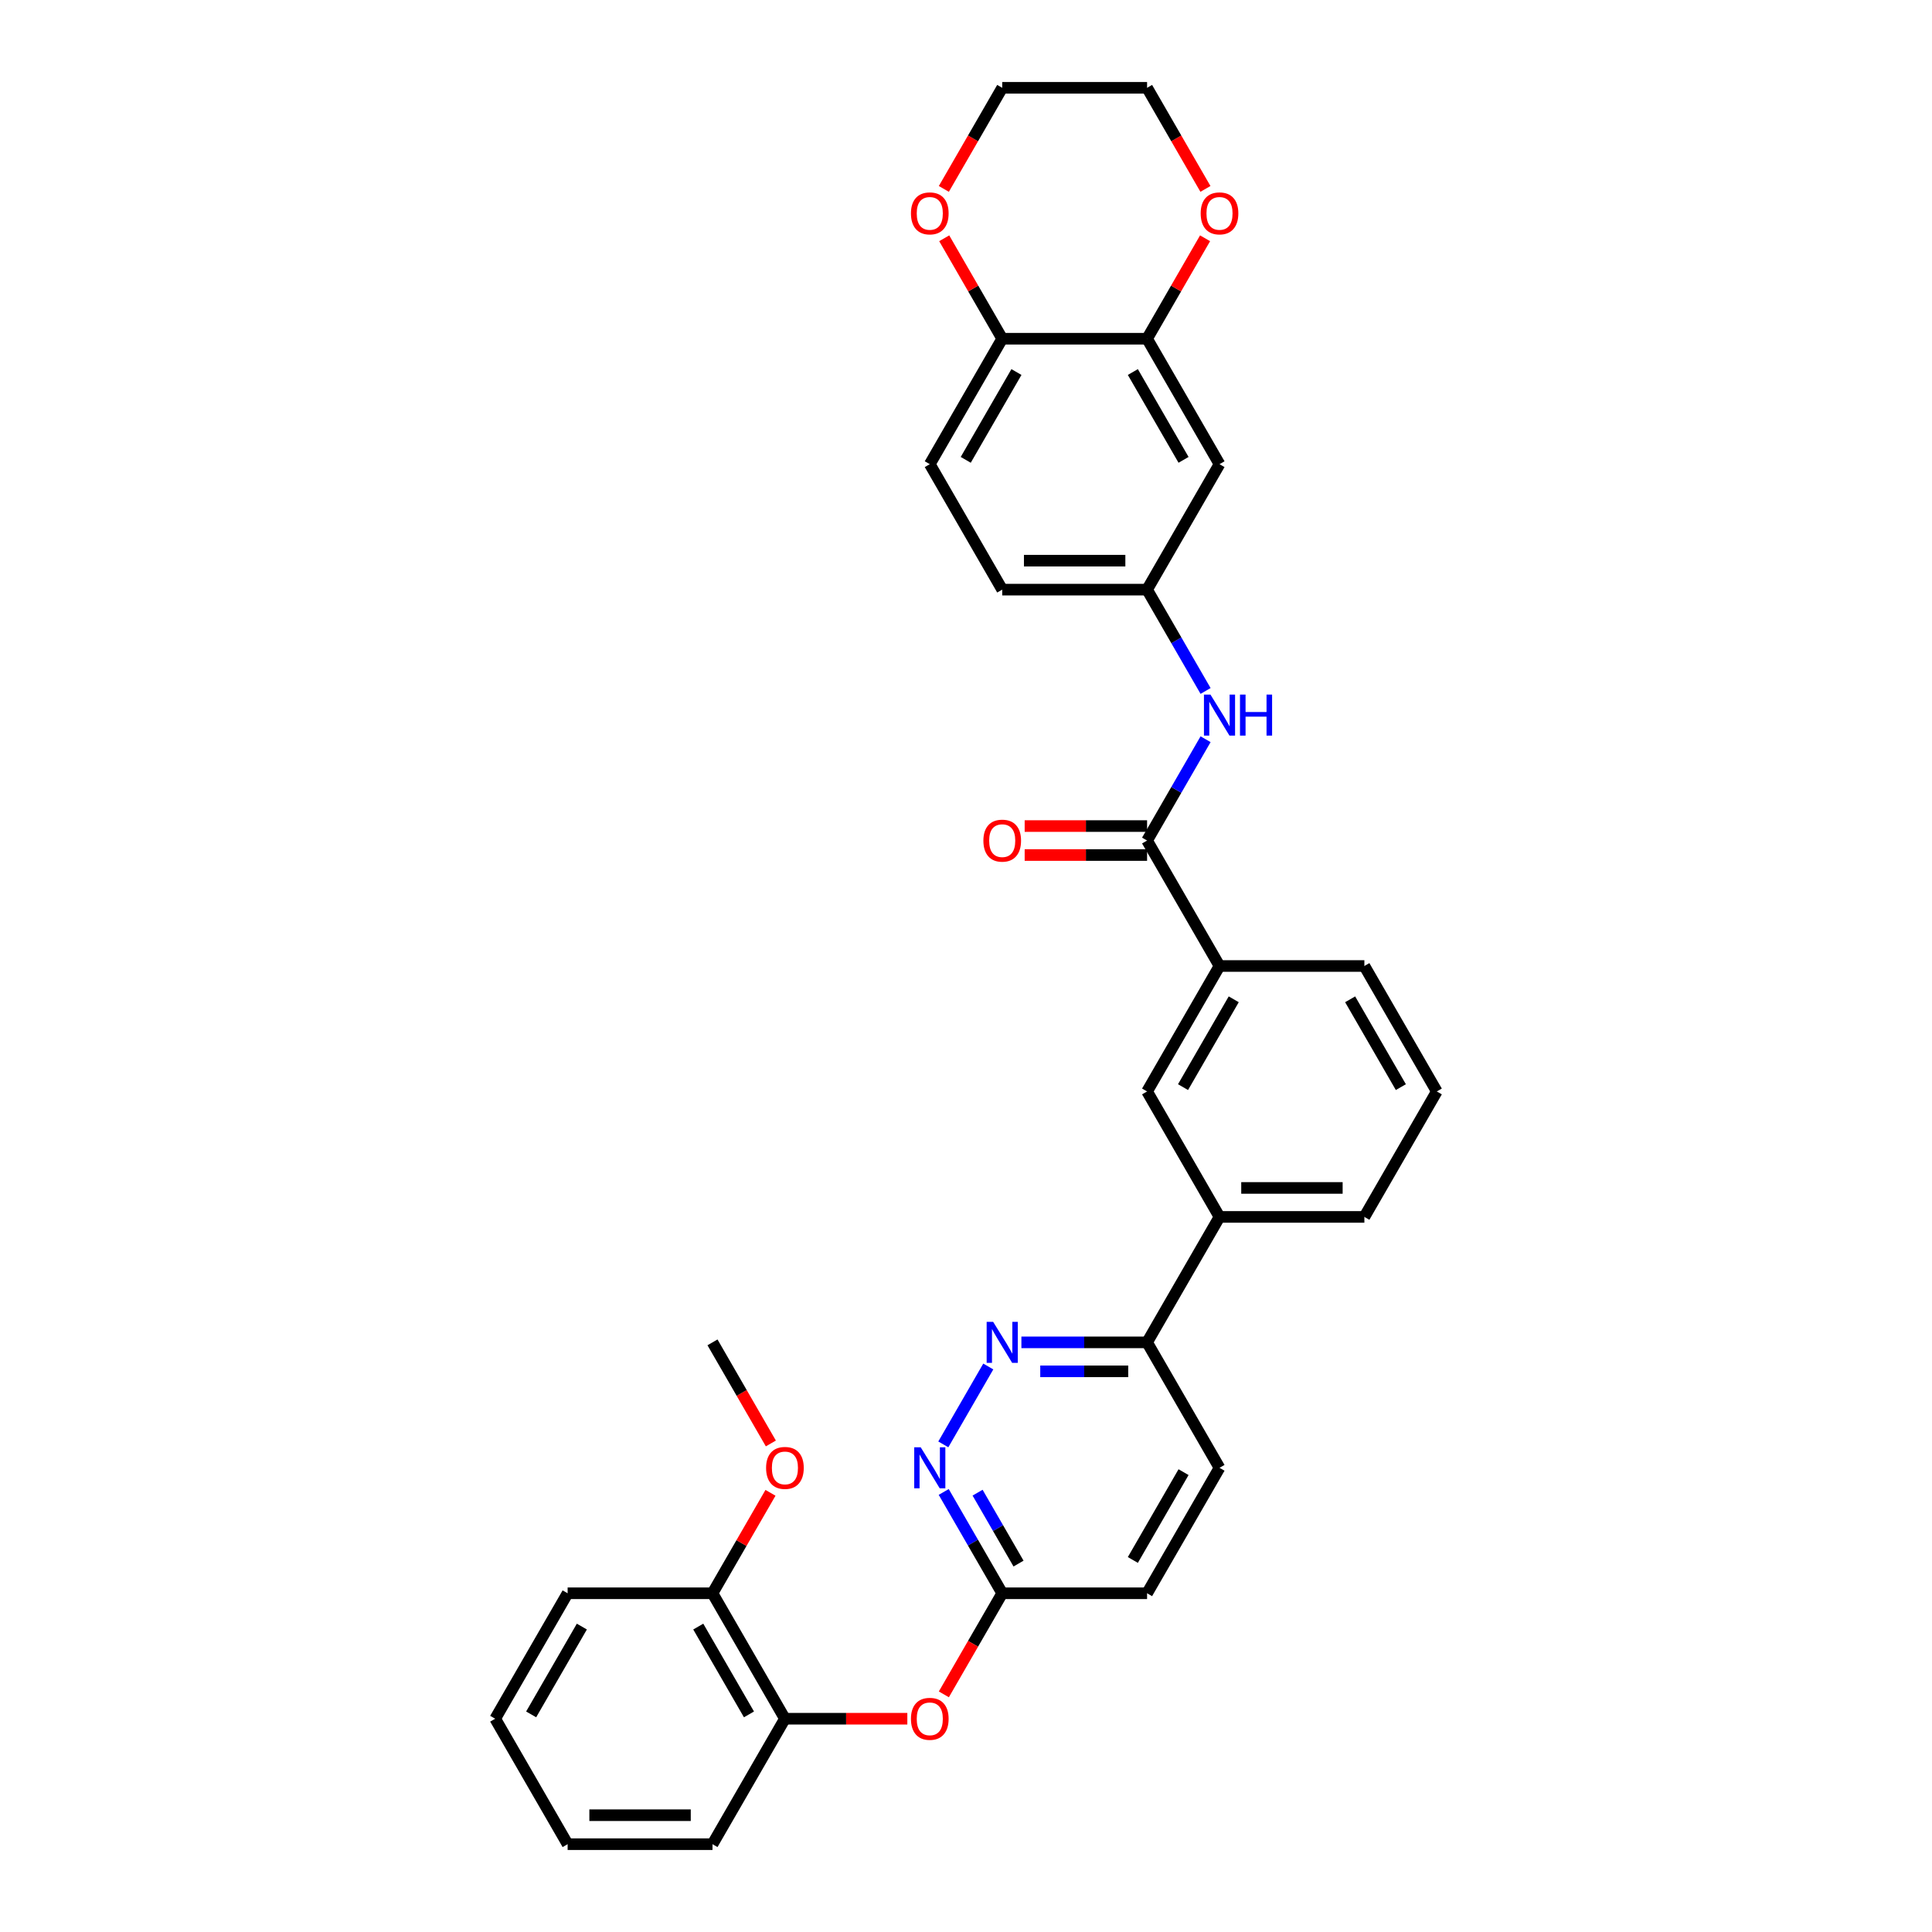 <?xml version='1.0' encoding='iso-8859-1'?>
<svg version='1.1' baseProfile='full'
              xmlns='http://www.w3.org/2000/svg'
                      xmlns:rdkit='http://www.rdkit.org/xml'
                      xmlns:xlink='http://www.w3.org/1999/xlink'
                  xml:space='preserve'
width='1000px' height='1000px' viewBox='0 0 1000 1000'>
<!-- END OF HEADER -->
<rect style='opacity:1.0;fill:#FFFFFF;stroke:none' width='1000' height='1000' x='0' y='0'> </rect>
<path class='bond-2' d='M 593.726,435.065 L 608.865,408.843' style='fill:none;fill-rule:evenodd;stroke:#000000;stroke-width:6px;stroke-linecap:butt;stroke-linejoin:miter;stroke-opacity:1' />
<path class='bond-2' d='M 608.865,408.843 L 624.004,382.622' style='fill:none;fill-rule:evenodd;stroke:#0000FF;stroke-width:6px;stroke-linecap:butt;stroke-linejoin:miter;stroke-opacity:1' />
<path class='bond-4' d='M 593.726,435.065 L 631.216,500' style='fill:none;fill-rule:evenodd;stroke:#000000;stroke-width:6px;stroke-linecap:butt;stroke-linejoin:miter;stroke-opacity:1' />
<path class='bond-15' d='M 593.726,427.567 L 562.046,427.567' style='fill:none;fill-rule:evenodd;stroke:#000000;stroke-width:6px;stroke-linecap:butt;stroke-linejoin:miter;stroke-opacity:1' />
<path class='bond-15' d='M 562.046,427.567 L 530.367,427.567' style='fill:none;fill-rule:evenodd;stroke:#FF0000;stroke-width:6px;stroke-linecap:butt;stroke-linejoin:miter;stroke-opacity:1' />
<path class='bond-15' d='M 593.726,442.563 L 562.046,442.563' style='fill:none;fill-rule:evenodd;stroke:#000000;stroke-width:6px;stroke-linecap:butt;stroke-linejoin:miter;stroke-opacity:1' />
<path class='bond-15' d='M 562.046,442.563 L 530.367,442.563' style='fill:none;fill-rule:evenodd;stroke:#FF0000;stroke-width:6px;stroke-linecap:butt;stroke-linejoin:miter;stroke-opacity:1' />
<path class='bond-0' d='M 528.673,694.805 L 561.199,694.805' style='fill:none;fill-rule:evenodd;stroke:#0000FF;stroke-width:6px;stroke-linecap:butt;stroke-linejoin:miter;stroke-opacity:1' />
<path class='bond-0' d='M 561.199,694.805 L 593.726,694.805' style='fill:none;fill-rule:evenodd;stroke:#000000;stroke-width:6px;stroke-linecap:butt;stroke-linejoin:miter;stroke-opacity:1' />
<path class='bond-0' d='M 538.431,709.801 L 561.199,709.801' style='fill:none;fill-rule:evenodd;stroke:#0000FF;stroke-width:6px;stroke-linecap:butt;stroke-linejoin:miter;stroke-opacity:1' />
<path class='bond-0' d='M 561.199,709.801 L 583.968,709.801' style='fill:none;fill-rule:evenodd;stroke:#000000;stroke-width:6px;stroke-linecap:butt;stroke-linejoin:miter;stroke-opacity:1' />
<path class='bond-1' d='M 511.533,707.297 L 488.259,747.609' style='fill:none;fill-rule:evenodd;stroke:#0000FF;stroke-width:6px;stroke-linecap:butt;stroke-linejoin:miter;stroke-opacity:1' />
<path class='bond-35' d='M 488.467,772.232 L 503.606,798.454' style='fill:none;fill-rule:evenodd;stroke:#0000FF;stroke-width:6px;stroke-linecap:butt;stroke-linejoin:miter;stroke-opacity:1' />
<path class='bond-35' d='M 503.606,798.454 L 518.745,824.675' style='fill:none;fill-rule:evenodd;stroke:#000000;stroke-width:6px;stroke-linecap:butt;stroke-linejoin:miter;stroke-opacity:1' />
<path class='bond-35' d='M 505.996,772.6 L 516.593,790.956' style='fill:none;fill-rule:evenodd;stroke:#0000FF;stroke-width:6px;stroke-linecap:butt;stroke-linejoin:miter;stroke-opacity:1' />
<path class='bond-35' d='M 516.593,790.956 L 527.19,809.311' style='fill:none;fill-rule:evenodd;stroke:#000000;stroke-width:6px;stroke-linecap:butt;stroke-linejoin:miter;stroke-opacity:1' />
<path class='bond-13' d='M 624.004,357.638 L 608.865,331.416' style='fill:none;fill-rule:evenodd;stroke:#0000FF;stroke-width:6px;stroke-linecap:butt;stroke-linejoin:miter;stroke-opacity:1' />
<path class='bond-13' d='M 608.865,331.416 L 593.726,305.195' style='fill:none;fill-rule:evenodd;stroke:#000000;stroke-width:6px;stroke-linecap:butt;stroke-linejoin:miter;stroke-opacity:1' />
<path class='bond-3' d='M 593.726,175.325 L 631.216,240.26' style='fill:none;fill-rule:evenodd;stroke:#000000;stroke-width:6px;stroke-linecap:butt;stroke-linejoin:miter;stroke-opacity:1' />
<path class='bond-3' d='M 586.362,192.563 L 612.605,238.018' style='fill:none;fill-rule:evenodd;stroke:#000000;stroke-width:6px;stroke-linecap:butt;stroke-linejoin:miter;stroke-opacity:1' />
<path class='bond-14' d='M 593.726,175.325 L 608.735,149.328' style='fill:none;fill-rule:evenodd;stroke:#000000;stroke-width:6px;stroke-linecap:butt;stroke-linejoin:miter;stroke-opacity:1' />
<path class='bond-14' d='M 608.735,149.328 L 623.744,123.331' style='fill:none;fill-rule:evenodd;stroke:#FF0000;stroke-width:6px;stroke-linecap:butt;stroke-linejoin:miter;stroke-opacity:1' />
<path class='bond-34' d='M 593.726,175.325 L 518.745,175.325' style='fill:none;fill-rule:evenodd;stroke:#000000;stroke-width:6px;stroke-linecap:butt;stroke-linejoin:miter;stroke-opacity:1' />
<path class='bond-6' d='M 631.216,500 L 593.726,564.935' style='fill:none;fill-rule:evenodd;stroke:#000000;stroke-width:6px;stroke-linecap:butt;stroke-linejoin:miter;stroke-opacity:1' />
<path class='bond-6' d='M 638.579,517.238 L 612.336,562.693' style='fill:none;fill-rule:evenodd;stroke:#000000;stroke-width:6px;stroke-linecap:butt;stroke-linejoin:miter;stroke-opacity:1' />
<path class='bond-23' d='M 631.216,500 L 706.197,500' style='fill:none;fill-rule:evenodd;stroke:#000000;stroke-width:6px;stroke-linecap:butt;stroke-linejoin:miter;stroke-opacity:1' />
<path class='bond-5' d='M 631.216,240.26 L 593.726,305.195' style='fill:none;fill-rule:evenodd;stroke:#000000;stroke-width:6px;stroke-linecap:butt;stroke-linejoin:miter;stroke-opacity:1' />
<path class='bond-10' d='M 593.726,564.935 L 631.216,629.87' style='fill:none;fill-rule:evenodd;stroke:#000000;stroke-width:6px;stroke-linecap:butt;stroke-linejoin:miter;stroke-opacity:1' />
<path class='bond-7' d='M 518.745,824.675 L 593.726,824.675' style='fill:none;fill-rule:evenodd;stroke:#000000;stroke-width:6px;stroke-linecap:butt;stroke-linejoin:miter;stroke-opacity:1' />
<path class='bond-9' d='M 518.745,824.675 L 503.641,850.837' style='fill:none;fill-rule:evenodd;stroke:#000000;stroke-width:6px;stroke-linecap:butt;stroke-linejoin:miter;stroke-opacity:1' />
<path class='bond-9' d='M 503.641,850.837 L 488.536,876.999' style='fill:none;fill-rule:evenodd;stroke:#FF0000;stroke-width:6px;stroke-linecap:butt;stroke-linejoin:miter;stroke-opacity:1' />
<path class='bond-8' d='M 593.726,694.805 L 631.216,629.87' style='fill:none;fill-rule:evenodd;stroke:#000000;stroke-width:6px;stroke-linecap:butt;stroke-linejoin:miter;stroke-opacity:1' />
<path class='bond-18' d='M 593.726,694.805 L 631.216,759.74' style='fill:none;fill-rule:evenodd;stroke:#000000;stroke-width:6px;stroke-linecap:butt;stroke-linejoin:miter;stroke-opacity:1' />
<path class='bond-11' d='M 469.633,889.61 L 437.954,889.61' style='fill:none;fill-rule:evenodd;stroke:#FF0000;stroke-width:6px;stroke-linecap:butt;stroke-linejoin:miter;stroke-opacity:1' />
<path class='bond-11' d='M 437.954,889.61 L 406.274,889.61' style='fill:none;fill-rule:evenodd;stroke:#000000;stroke-width:6px;stroke-linecap:butt;stroke-linejoin:miter;stroke-opacity:1' />
<path class='bond-33' d='M 631.216,629.87 L 706.197,629.87' style='fill:none;fill-rule:evenodd;stroke:#000000;stroke-width:6px;stroke-linecap:butt;stroke-linejoin:miter;stroke-opacity:1' />
<path class='bond-33' d='M 642.463,614.874 L 694.949,614.874' style='fill:none;fill-rule:evenodd;stroke:#000000;stroke-width:6px;stroke-linecap:butt;stroke-linejoin:miter;stroke-opacity:1' />
<path class='bond-17' d='M 406.274,889.61 L 368.784,824.675' style='fill:none;fill-rule:evenodd;stroke:#000000;stroke-width:6px;stroke-linecap:butt;stroke-linejoin:miter;stroke-opacity:1' />
<path class='bond-17' d='M 387.664,887.368 L 361.421,841.914' style='fill:none;fill-rule:evenodd;stroke:#000000;stroke-width:6px;stroke-linecap:butt;stroke-linejoin:miter;stroke-opacity:1' />
<path class='bond-26' d='M 406.274,889.61 L 368.784,954.545' style='fill:none;fill-rule:evenodd;stroke:#000000;stroke-width:6px;stroke-linecap:butt;stroke-linejoin:miter;stroke-opacity:1' />
<path class='bond-12' d='M 518.745,175.325 L 481.255,240.26' style='fill:none;fill-rule:evenodd;stroke:#000000;stroke-width:6px;stroke-linecap:butt;stroke-linejoin:miter;stroke-opacity:1' />
<path class='bond-12' d='M 526.109,192.563 L 499.865,238.018' style='fill:none;fill-rule:evenodd;stroke:#000000;stroke-width:6px;stroke-linecap:butt;stroke-linejoin:miter;stroke-opacity:1' />
<path class='bond-16' d='M 518.745,175.325 L 503.736,149.328' style='fill:none;fill-rule:evenodd;stroke:#000000;stroke-width:6px;stroke-linecap:butt;stroke-linejoin:miter;stroke-opacity:1' />
<path class='bond-16' d='M 503.736,149.328 L 488.727,123.331' style='fill:none;fill-rule:evenodd;stroke:#FF0000;stroke-width:6px;stroke-linecap:butt;stroke-linejoin:miter;stroke-opacity:1' />
<path class='bond-21' d='M 593.726,305.195 L 518.745,305.195' style='fill:none;fill-rule:evenodd;stroke:#000000;stroke-width:6px;stroke-linecap:butt;stroke-linejoin:miter;stroke-opacity:1' />
<path class='bond-21' d='M 582.479,290.199 L 529.992,290.199' style='fill:none;fill-rule:evenodd;stroke:#000000;stroke-width:6px;stroke-linecap:butt;stroke-linejoin:miter;stroke-opacity:1' />
<path class='bond-27' d='M 623.935,97.778 L 608.83,71.616' style='fill:none;fill-rule:evenodd;stroke:#FF0000;stroke-width:6px;stroke-linecap:butt;stroke-linejoin:miter;stroke-opacity:1' />
<path class='bond-27' d='M 608.83,71.616 L 593.726,45.455' style='fill:none;fill-rule:evenodd;stroke:#000000;stroke-width:6px;stroke-linecap:butt;stroke-linejoin:miter;stroke-opacity:1' />
<path class='bond-28' d='M 488.536,97.778 L 503.641,71.616' style='fill:none;fill-rule:evenodd;stroke:#FF0000;stroke-width:6px;stroke-linecap:butt;stroke-linejoin:miter;stroke-opacity:1' />
<path class='bond-28' d='M 503.641,71.616 L 518.745,45.455' style='fill:none;fill-rule:evenodd;stroke:#000000;stroke-width:6px;stroke-linecap:butt;stroke-linejoin:miter;stroke-opacity:1' />
<path class='bond-22' d='M 368.784,824.675 L 383.793,798.679' style='fill:none;fill-rule:evenodd;stroke:#000000;stroke-width:6px;stroke-linecap:butt;stroke-linejoin:miter;stroke-opacity:1' />
<path class='bond-22' d='M 383.793,798.679 L 398.802,772.682' style='fill:none;fill-rule:evenodd;stroke:#FF0000;stroke-width:6px;stroke-linecap:butt;stroke-linejoin:miter;stroke-opacity:1' />
<path class='bond-29' d='M 368.784,824.675 L 293.803,824.675' style='fill:none;fill-rule:evenodd;stroke:#000000;stroke-width:6px;stroke-linecap:butt;stroke-linejoin:miter;stroke-opacity:1' />
<path class='bond-20' d='M 631.216,759.74 L 593.726,824.675' style='fill:none;fill-rule:evenodd;stroke:#000000;stroke-width:6px;stroke-linecap:butt;stroke-linejoin:miter;stroke-opacity:1' />
<path class='bond-20' d='M 612.605,761.982 L 586.362,807.437' style='fill:none;fill-rule:evenodd;stroke:#000000;stroke-width:6px;stroke-linecap:butt;stroke-linejoin:miter;stroke-opacity:1' />
<path class='bond-19' d='M 481.255,240.26 L 518.745,305.195' style='fill:none;fill-rule:evenodd;stroke:#000000;stroke-width:6px;stroke-linecap:butt;stroke-linejoin:miter;stroke-opacity:1' />
<path class='bond-30' d='M 398.993,747.129 L 383.888,720.967' style='fill:none;fill-rule:evenodd;stroke:#FF0000;stroke-width:6px;stroke-linecap:butt;stroke-linejoin:miter;stroke-opacity:1' />
<path class='bond-30' d='M 383.888,720.967 L 368.784,694.805' style='fill:none;fill-rule:evenodd;stroke:#000000;stroke-width:6px;stroke-linecap:butt;stroke-linejoin:miter;stroke-opacity:1' />
<path class='bond-25' d='M 706.197,500 L 743.687,564.935' style='fill:none;fill-rule:evenodd;stroke:#000000;stroke-width:6px;stroke-linecap:butt;stroke-linejoin:miter;stroke-opacity:1' />
<path class='bond-25' d='M 698.833,517.238 L 725.076,562.693' style='fill:none;fill-rule:evenodd;stroke:#000000;stroke-width:6px;stroke-linecap:butt;stroke-linejoin:miter;stroke-opacity:1' />
<path class='bond-24' d='M 706.197,629.87 L 743.687,564.935' style='fill:none;fill-rule:evenodd;stroke:#000000;stroke-width:6px;stroke-linecap:butt;stroke-linejoin:miter;stroke-opacity:1' />
<path class='bond-31' d='M 368.784,954.545 L 293.803,954.545' style='fill:none;fill-rule:evenodd;stroke:#000000;stroke-width:6px;stroke-linecap:butt;stroke-linejoin:miter;stroke-opacity:1' />
<path class='bond-31' d='M 357.537,939.549 L 305.051,939.549' style='fill:none;fill-rule:evenodd;stroke:#000000;stroke-width:6px;stroke-linecap:butt;stroke-linejoin:miter;stroke-opacity:1' />
<path class='bond-36' d='M 593.726,45.455 L 518.745,45.455' style='fill:none;fill-rule:evenodd;stroke:#000000;stroke-width:6px;stroke-linecap:butt;stroke-linejoin:miter;stroke-opacity:1' />
<path class='bond-37' d='M 293.803,824.675 L 256.313,889.61' style='fill:none;fill-rule:evenodd;stroke:#000000;stroke-width:6px;stroke-linecap:butt;stroke-linejoin:miter;stroke-opacity:1' />
<path class='bond-37' d='M 301.167,841.914 L 274.924,887.368' style='fill:none;fill-rule:evenodd;stroke:#000000;stroke-width:6px;stroke-linecap:butt;stroke-linejoin:miter;stroke-opacity:1' />
<path class='bond-32' d='M 293.803,954.545 L 256.313,889.61' style='fill:none;fill-rule:evenodd;stroke:#000000;stroke-width:6px;stroke-linecap:butt;stroke-linejoin:miter;stroke-opacity:1' />
<path  class='atom-1' d='M 514.051 684.188
L 521.01 695.435
Q 521.699 696.545, 522.809 698.554
Q 523.919 700.564, 523.979 700.684
L 523.979 684.188
L 526.798 684.188
L 526.798 705.422
L 523.889 705.422
L 516.421 693.126
Q 515.551 691.686, 514.621 690.036
Q 513.721 688.387, 513.452 687.877
L 513.452 705.422
L 510.692 705.422
L 510.692 684.188
L 514.051 684.188
' fill='#0000FF'/>
<path  class='atom-2' d='M 476.561 749.123
L 483.519 760.37
Q 484.209 761.48, 485.319 763.489
Q 486.429 765.499, 486.489 765.619
L 486.489 749.123
L 489.308 749.123
L 489.308 770.358
L 486.399 770.358
L 478.93 758.061
Q 478.061 756.621, 477.131 754.971
Q 476.231 753.322, 475.961 752.812
L 475.961 770.358
L 473.202 770.358
L 473.202 749.123
L 476.561 749.123
' fill='#0000FF'/>
<path  class='atom-3' d='M 626.522 359.513
L 633.48 370.76
Q 634.17 371.869, 635.28 373.879
Q 636.39 375.888, 636.45 376.008
L 636.45 359.513
L 639.269 359.513
L 639.269 380.747
L 636.36 380.747
L 628.892 368.45
Q 628.022 367.011, 627.092 365.361
Q 626.192 363.712, 625.922 363.202
L 625.922 380.747
L 623.163 380.747
L 623.163 359.513
L 626.522 359.513
' fill='#0000FF'/>
<path  class='atom-3' d='M 641.818 359.513
L 644.697 359.513
L 644.697 368.54
L 655.555 368.54
L 655.555 359.513
L 658.434 359.513
L 658.434 380.747
L 655.555 380.747
L 655.555 370.94
L 644.697 370.94
L 644.697 380.747
L 641.818 380.747
L 641.818 359.513
' fill='#0000FF'/>
<path  class='atom-10' d='M 471.507 889.67
Q 471.507 884.572, 474.027 881.722
Q 476.546 878.873, 481.255 878.873
Q 485.964 878.873, 488.483 881.722
Q 491.002 884.572, 491.002 889.67
Q 491.002 894.829, 488.453 897.768
Q 485.904 900.678, 481.255 900.678
Q 476.576 900.678, 474.027 897.768
Q 471.507 894.859, 471.507 889.67
M 481.255 898.278
Q 484.494 898.278, 486.234 896.119
Q 488.003 893.929, 488.003 889.67
Q 488.003 885.501, 486.234 883.402
Q 484.494 881.273, 481.255 881.273
Q 478.016 881.273, 476.246 883.372
Q 474.507 885.471, 474.507 889.67
Q 474.507 893.959, 476.246 896.119
Q 478.016 898.278, 481.255 898.278
' fill='#FF0000'/>
<path  class='atom-15' d='M 621.468 110.45
Q 621.468 105.351, 623.988 102.502
Q 626.507 99.652, 631.216 99.652
Q 635.925 99.652, 638.444 102.502
Q 640.963 105.351, 640.963 110.45
Q 640.963 115.608, 638.414 118.547
Q 635.865 121.457, 631.216 121.457
Q 626.537 121.457, 623.988 118.547
Q 621.468 115.638, 621.468 110.45
M 631.216 119.057
Q 634.455 119.057, 636.195 116.898
Q 637.964 114.708, 637.964 110.45
Q 637.964 106.281, 636.195 104.181
Q 634.455 102.052, 631.216 102.052
Q 627.977 102.052, 626.207 104.151
Q 624.468 106.251, 624.468 110.45
Q 624.468 114.738, 626.207 116.898
Q 627.977 119.057, 631.216 119.057
' fill='#FF0000'/>
<path  class='atom-16' d='M 508.998 435.125
Q 508.998 430.026, 511.517 427.177
Q 514.036 424.328, 518.745 424.328
Q 523.454 424.328, 525.973 427.177
Q 528.493 430.026, 528.493 435.125
Q 528.493 440.284, 525.943 443.223
Q 523.394 446.132, 518.745 446.132
Q 514.066 446.132, 511.517 443.223
Q 508.998 440.314, 508.998 435.125
M 518.745 443.733
Q 521.984 443.733, 523.724 441.573
Q 525.493 439.384, 525.493 435.125
Q 525.493 430.956, 523.724 428.857
Q 521.984 426.727, 518.745 426.727
Q 515.506 426.727, 513.736 428.827
Q 511.997 430.926, 511.997 435.125
Q 511.997 439.414, 513.736 441.573
Q 515.506 443.733, 518.745 443.733
' fill='#FF0000'/>
<path  class='atom-17' d='M 471.507 110.45
Q 471.507 105.351, 474.027 102.502
Q 476.546 99.652, 481.255 99.652
Q 485.964 99.652, 488.483 102.502
Q 491.002 105.351, 491.002 110.45
Q 491.002 115.608, 488.453 118.547
Q 485.904 121.457, 481.255 121.457
Q 476.576 121.457, 474.027 118.547
Q 471.507 115.638, 471.507 110.45
M 481.255 119.057
Q 484.494 119.057, 486.234 116.898
Q 488.003 114.708, 488.003 110.45
Q 488.003 106.281, 486.234 104.181
Q 484.494 102.052, 481.255 102.052
Q 478.016 102.052, 476.246 104.151
Q 474.507 106.251, 474.507 110.45
Q 474.507 114.738, 476.246 116.898
Q 478.016 119.057, 481.255 119.057
' fill='#FF0000'/>
<path  class='atom-23' d='M 396.527 759.8
Q 396.527 754.702, 399.046 751.852
Q 401.566 749.003, 406.274 749.003
Q 410.983 749.003, 413.502 751.852
Q 416.022 754.702, 416.022 759.8
Q 416.022 764.959, 413.472 767.898
Q 410.923 770.807, 406.274 770.807
Q 401.596 770.807, 399.046 767.898
Q 396.527 764.989, 396.527 759.8
M 406.274 768.408
Q 409.513 768.408, 411.253 766.249
Q 413.023 764.059, 413.023 759.8
Q 413.023 755.631, 411.253 753.532
Q 409.513 751.402, 406.274 751.402
Q 403.035 751.402, 401.266 753.502
Q 399.526 755.601, 399.526 759.8
Q 399.526 764.089, 401.266 766.249
Q 403.035 768.408, 406.274 768.408
' fill='#FF0000'/>
</svg>
